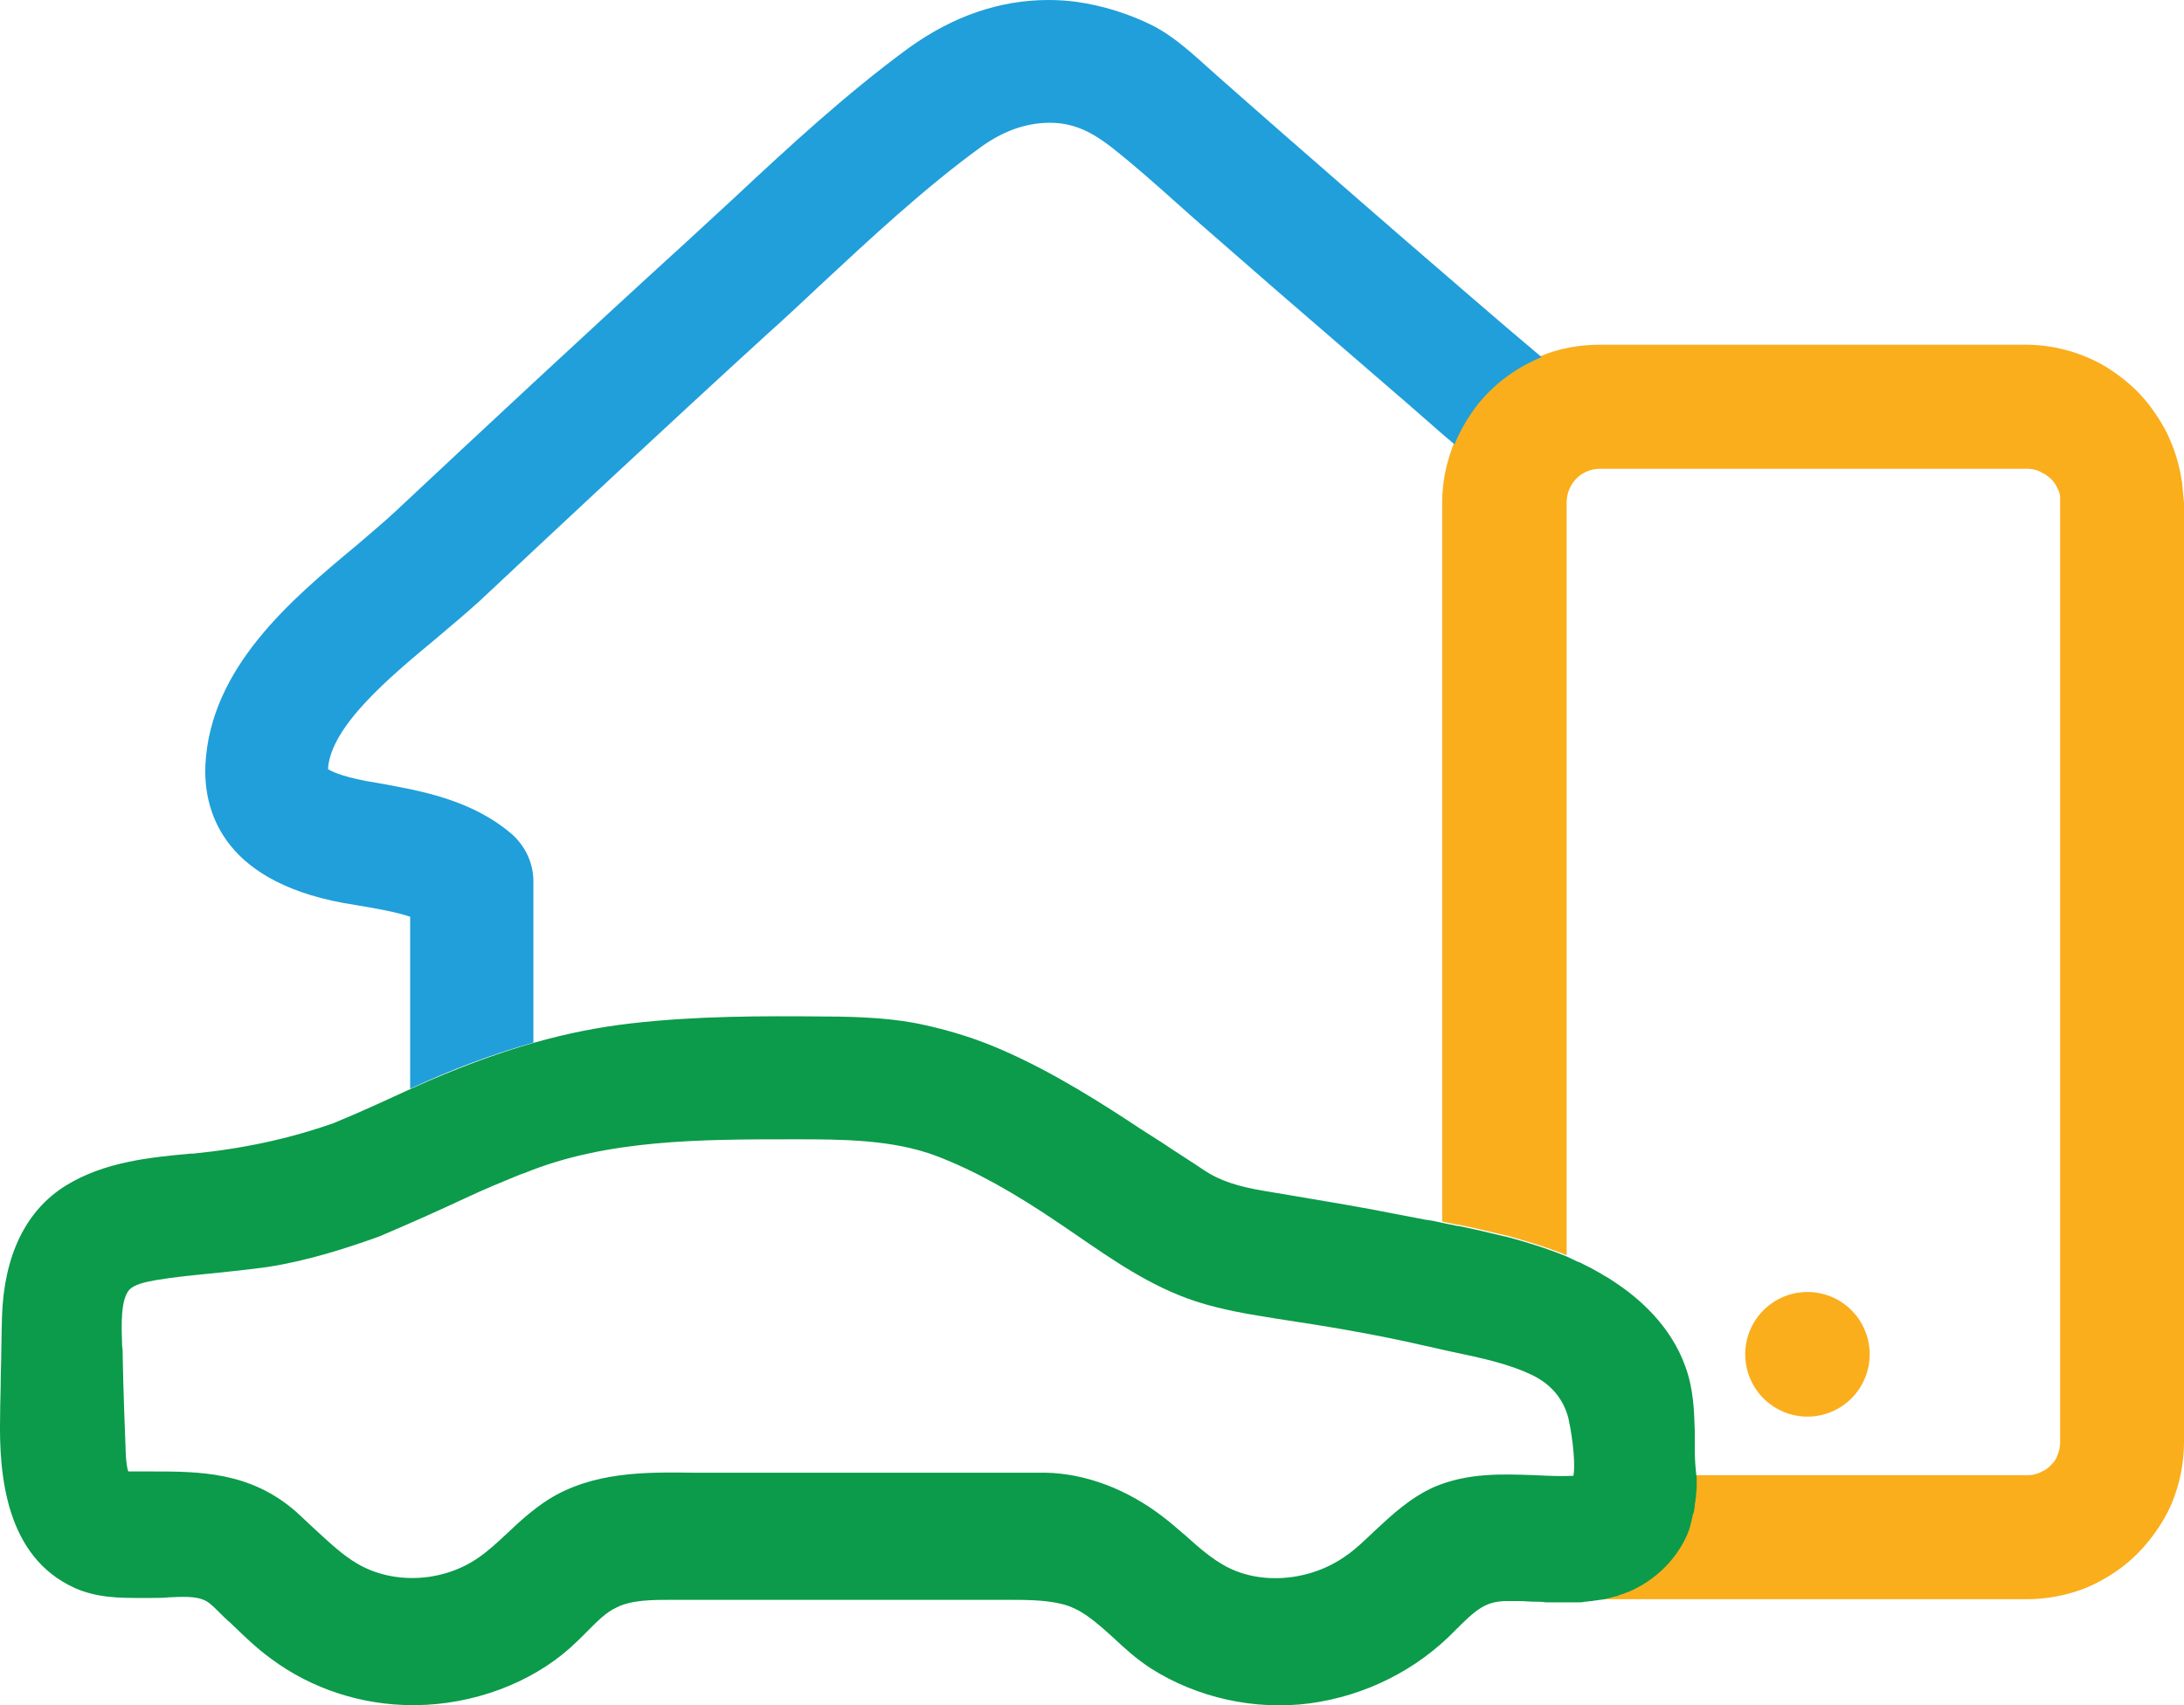 <svg xmlns="http://www.w3.org/2000/svg" xmlns:xlink="http://www.w3.org/1999/xlink" fill="none" version="1.1" width="95.235" height="74.375" viewBox="0 0 95.235 74.375"><g><g><path d="M81.529,59.064Q81.529,59.198,81.516,59.331Q81.503,59.464,81.477,59.595Q81.451,59.726,81.412,59.853Q81.373,59.981,81.322,60.104Q81.271,60.228,81.209,60.346Q81.146,60.463,81.072,60.574Q80.998,60.685,80.913,60.789Q80.828,60.892,80.734,60.986Q80.64,61.081,80.537,61.165Q80.434,61.25,80.323,61.324Q80.212,61.398,80.094,61.461Q79.977,61.524,79.854,61.575Q79.731,61.626,79.603,61.665Q79.475,61.704,79.345,61.73Q79.214,61.756,79.081,61.769Q78.949,61.782,78.815,61.782Q78.682,61.782,78.549,61.769Q78.417,61.756,78.286,61.73Q78.155,61.704,78.027,61.665Q77.9,61.626,77.777,61.575Q77.654,61.524,77.536,61.461Q77.418,61.398,77.308,61.324Q77.197,61.25,77.094,61.165Q76.991,61.081,76.896,60.986Q76.802,60.892,76.717,60.789Q76.633,60.685,76.559,60.574Q76.485,60.463,76.422,60.346Q76.359,60.228,76.308,60.104Q76.257,59.981,76.218,59.853Q76.18,59.726,76.154,59.595Q76.128,59.464,76.115,59.331Q76.101,59.198,76.101,59.064Q76.101,58.931,76.115,58.798Q76.128,58.665,76.154,58.534Q76.18,58.403,76.218,58.275Q76.257,58.148,76.308,58.024Q76.359,57.901,76.422,57.783Q76.485,57.665,76.559,57.554Q76.633,57.443,76.717,57.34Q76.802,57.237,76.896,57.143Q76.991,57.048,77.094,56.963Q77.197,56.879,77.308,56.805Q77.418,56.73,77.536,56.667Q77.654,56.604,77.777,56.553Q77.9,56.502,78.027,56.464Q78.155,56.425,78.286,56.399Q78.417,56.373,78.549,56.36Q78.682,56.346,78.815,56.346Q78.949,56.346,79.081,56.36Q79.214,56.373,79.345,56.399Q79.475,56.425,79.603,56.464Q79.731,56.502,79.854,56.553Q79.977,56.604,80.094,56.667Q80.212,56.73,80.323,56.805Q80.434,56.879,80.537,56.963Q80.64,57.048,80.734,57.143Q80.828,57.237,80.913,57.34Q80.998,57.443,81.072,57.554Q81.146,57.665,81.209,57.783Q81.271,57.901,81.322,58.024Q81.373,58.148,81.412,58.275Q81.451,58.403,81.477,58.534Q81.503,58.665,81.516,58.798Q81.529,58.931,81.529,59.064Z" fill="#FAAE1C" fill-opacity="1" style="mix-blend-mode:passthrough"/></g><g><path d="M95.154,21.068C95.072,20.497,94.936,19.953,94.719,19.41C94.611,19.138,94.502,18.894,94.367,18.649C94.041,18.078,93.661,17.535,93.2,17.072C92.738,16.61,92.195,16.203,91.626,15.877C90.621,15.333,89.482,15.034,88.342,15.034L69.752,15.034C68.857,15.034,67.988,15.197,67.201,15.523C66.143,15.958,65.193,16.638,64.46,17.535C63.999,18.078,63.646,18.703,63.402,19.328C63.076,20.144,62.886,21.013,62.886,21.91L62.886,53.275C63.103,53.33,63.32,53.357,63.537,53.411C63.564,53.411,63.564,53.411,63.592,53.411C64.27,53.547,64.949,53.71,65.627,53.873C65.627,53.873,65.627,53.873,65.654,53.873C66.55,54.118,67.445,54.39,68.314,54.743C68.314,54.716,68.314,54.688,68.314,54.688L68.314,21.938C68.314,21.584,68.422,21.258,68.639,20.986C68.911,20.633,69.345,20.443,69.779,20.443L88.369,20.443C88.613,20.443,88.858,20.497,89.075,20.633C89.21,20.687,89.319,20.796,89.427,20.878C89.536,20.986,89.617,21.095,89.672,21.204C89.699,21.258,89.726,21.312,89.753,21.367C89.807,21.476,89.834,21.584,89.834,21.72C89.834,21.775,89.834,21.856,89.834,21.91L89.834,62.869C89.834,63.06,89.807,63.277,89.726,63.44C89.699,63.495,89.699,63.522,89.672,63.576C89.617,63.712,89.509,63.821,89.4,63.93C89.292,64.038,89.183,64.12,89.047,64.174C88.966,64.228,88.885,64.256,88.776,64.283C88.64,64.337,88.478,64.337,88.342,64.337L73.931,64.337C73.931,64.446,73.931,64.527,73.931,64.636C73.931,64.663,73.931,64.691,73.931,64.691C73.931,64.827,73.904,64.962,73.904,65.098C73.904,65.18,73.904,65.234,73.877,65.316C73.877,65.37,73.85,65.424,73.85,65.479C73.823,65.615,73.823,65.723,73.796,65.859C73.796,65.886,73.796,65.914,73.768,65.914C73.742,66.022,73.714,66.131,73.687,66.267C73.687,66.294,73.66,66.349,73.66,66.376C73.606,66.511,73.579,66.647,73.524,66.783C73.063,67.871,72.113,68.795,70.973,69.284C70.81,69.338,70.648,69.42,70.512,69.447C70.485,69.447,70.485,69.447,70.458,69.474C70.322,69.528,70.186,69.556,70.023,69.583C69.996,69.583,69.942,69.61,69.915,69.61C69.779,69.637,69.671,69.664,69.535,69.664C69.481,69.664,69.426,69.691,69.345,69.691C69.236,69.691,69.128,69.719,69.046,69.719C68.965,69.719,68.884,69.719,68.802,69.746L88.369,69.746C89.075,69.746,89.753,69.637,90.404,69.447C90.839,69.311,91.246,69.148,91.626,68.93C92.223,68.604,92.738,68.224,93.2,67.762C93.661,67.3,94.068,66.756,94.394,66.186C94.502,65.995,94.611,65.778,94.692,65.588C95.045,64.745,95.235,63.821,95.235,62.897L95.235,21.938C95.208,21.666,95.181,21.367,95.154,21.068Z" fill="#FAAE1C" fill-opacity="1" style="mix-blend-mode:passthrough"/></g><g><path d="M73.903,63.277L73.903,63.087C73.903,62.951,73.903,62.842,73.903,62.706L73.903,62.435C73.876,61.538,73.849,60.586,73.496,59.608C72.845,57.787,71.434,56.591,70.402,55.912C70.24,55.803,70.077,55.694,69.914,55.613C69.887,55.585,69.86,55.585,69.832,55.558C69.697,55.477,69.534,55.395,69.398,55.314C69.371,55.314,69.371,55.287,69.344,55.287C69.181,55.205,69.018,55.124,68.856,55.042C68.856,55.042,68.856,55.042,68.828,55.042C68.666,54.96,68.476,54.879,68.313,54.797C67.444,54.444,66.576,54.172,65.653,53.927C65.653,53.927,65.653,53.927,65.626,53.927C64.948,53.765,64.269,53.602,63.591,53.466C63.563,53.466,63.563,53.466,63.536,53.466C63.319,53.411,63.102,53.384,62.885,53.33C62.641,53.275,62.397,53.221,62.152,53.194C61.718,53.112,61.311,53.031,60.877,52.949C59.384,52.65,57.892,52.405,56.453,52.161L55.151,51.943C53.984,51.753,53.169,51.482,52.518,51.046C51.921,50.639,51.297,50.258,50.7,49.851L49.804,49.28C48.122,48.165,46.005,46.807,43.78,45.828C42.613,45.312,41.473,44.958,40.36,44.714C39.655,44.551,38.976,44.469,38.325,44.415C37.592,44.36,36.859,44.333,36.045,44.333C33.168,44.306,30.373,44.306,27.524,44.632C26.113,44.795,24.729,45.067,23.29,45.475C21.581,45.964,19.844,46.616,17.971,47.459C17.944,47.459,17.944,47.486,17.917,47.486C17.021,47.894,15.936,48.41,14.552,48.981C12.625,49.66,10.617,50.095,8.418,50.313L8.31,50.313C6.546,50.476,4.565,50.666,2.882,51.699C1.118,52.786,0.168,54.77,0.087,57.434C0.06,58.303,0.06,59.173,0.033,60.043C0.033,60.614,0.005,61.212,0.005,61.782C-0.049,64.337,0.25,67.898,3.262,69.257C4.239,69.691,5.243,69.691,6.112,69.691C6.274,69.691,6.41,69.691,6.573,69.691C6.817,69.691,7.089,69.691,7.36,69.664C7.93,69.637,8.5,69.61,8.88,69.773C9.097,69.855,9.314,70.072,9.531,70.289C9.694,70.452,9.857,70.616,10.02,70.752C10.589,71.295,11.159,71.866,11.838,72.355C13.602,73.66,15.773,74.366,17.998,74.366C18.052,74.366,18.08,74.366,18.134,74.366C20.631,74.339,23.127,73.415,24.864,71.866C25.108,71.648,25.326,71.431,25.57,71.186C26.004,70.752,26.411,70.317,26.9,70.099C27.551,69.773,28.474,69.773,29.261,69.773L43.943,69.773C44.702,69.773,45.517,69.773,46.222,69.936C47.118,70.126,47.769,70.724,48.556,71.431C49.044,71.893,49.56,72.355,50.184,72.763C52.193,74.04,54.716,74.611,57.132,74.285C59.52,73.959,61.773,72.844,63.455,71.105C64.35,70.208,64.758,69.855,65.626,69.827L65.734,69.827C65.897,69.827,66.087,69.827,66.25,69.827C66.495,69.827,66.711,69.855,66.956,69.855C67.092,69.855,67.254,69.855,67.39,69.882L68.856,69.882C68.937,69.882,69.018,69.882,69.1,69.855C69.208,69.855,69.317,69.827,69.398,69.827C69.453,69.827,69.507,69.8,69.588,69.8C69.724,69.773,69.832,69.773,69.968,69.746C69.995,69.746,70.05,69.719,70.077,69.719C70.212,69.691,70.348,69.637,70.511,69.61C70.538,69.61,70.538,69.61,70.565,69.583C70.728,69.528,70.891,69.474,71.027,69.42C72.166,68.93,73.089,68.034,73.578,66.919C73.632,66.783,73.686,66.647,73.713,66.512C73.713,66.484,73.74,66.43,73.74,66.403C73.767,66.294,73.795,66.185,73.822,66.049C73.822,66.022,73.822,65.995,73.849,65.995C73.876,65.859,73.903,65.751,73.903,65.615C73.903,65.56,73.93,65.506,73.93,65.452C73.93,65.37,73.957,65.316,73.957,65.234C73.957,65.098,73.985,64.962,73.985,64.827C73.985,64.799,73.985,64.772,73.985,64.772C73.985,64.663,73.985,64.582,73.985,64.473C73.93,64.011,73.903,63.63,73.903,63.277ZM68.611,64.364C68.069,64.391,67.498,64.364,66.929,64.337C65.49,64.283,63.998,64.228,62.532,64.854C61.501,65.316,60.714,66.049,59.954,66.756C59.52,67.164,59.14,67.544,58.706,67.843C57.159,68.958,54.988,69.148,53.441,68.305C52.844,67.979,52.301,67.517,51.731,67.001C51.406,66.729,51.08,66.43,50.754,66.185C49.153,64.935,47.307,64.256,45.571,64.228C45.544,64.228,45.517,64.228,45.489,64.228C45.109,64.228,44.73,64.228,44.349,64.228C43.969,64.228,43.562,64.228,43.182,64.228L30.997,64.228C30.726,64.228,30.482,64.228,30.21,64.228C28.175,64.201,25.868,64.174,23.914,65.397C23.236,65.832,22.666,66.349,22.123,66.865C21.716,67.245,21.309,67.626,20.875,67.925C19.328,69.012,17.157,69.121,15.583,68.197C14.932,67.816,14.362,67.273,13.738,66.702C13.466,66.457,13.195,66.185,12.923,65.941C10.915,64.174,8.69,64.174,6.573,64.174C6.274,64.174,5.976,64.174,5.677,64.174C5.623,64.174,5.596,64.174,5.596,64.174C5.569,64.12,5.515,63.93,5.487,63.467C5.433,62.054,5.379,60.641,5.352,59.227C5.352,59.064,5.352,58.874,5.325,58.684C5.297,57.869,5.243,56.673,5.65,56.238C5.867,56.02,6.329,55.912,6.79,55.83C7.604,55.694,8.445,55.613,9.287,55.531C10.074,55.449,10.861,55.368,11.648,55.259C13.412,54.988,15.094,54.444,16.533,53.927C18.134,53.248,19.328,52.704,20.196,52.297C20.658,52.079,21.092,51.889,21.472,51.726C22.449,51.318,22.774,51.182,22.883,51.155C26.465,49.688,30.59,49.688,34.58,49.688L34.688,49.688C36.669,49.688,38.922,49.688,40.849,50.421C42.477,51.046,44.16,51.971,46.276,53.411L46.873,53.819C48.502,54.933,50.157,56.102,52.138,56.754C53.305,57.135,54.499,57.325,55.693,57.515C57.864,57.841,59.981,58.195,62.098,58.684C62.505,58.766,62.912,58.874,63.319,58.956C64.595,59.227,65.789,59.472,66.847,59.988C67.661,60.396,68.177,61.021,68.394,61.864C68.611,62.869,68.693,63.93,68.611,64.364Z" fill="#0B9B4A" fill-opacity="1" style="mix-blend-mode:passthrough"/></g><g><path d="M61.361,10.546L59.326,8.779C57.236,6.958,55.146,5.137,53.057,3.289C52.161,2.5,51.32,1.658,50.261,1.114C49.23,0.598,48.09,0.245,46.95,0.082C46.544,0.027,46.136,0,45.729,0C43.586,0,41.55,0.707,39.623,2.093C36.882,4.104,34.386,6.414,31.943,8.697C31.265,9.322,30.586,9.948,29.908,10.573C25.403,14.677,20.979,18.808,17.261,22.287C16.773,22.749,16.176,23.238,15.551,23.782C12.702,26.146,9.174,29.109,8.957,33.349C8.875,35.17,9.527,38.377,14.982,39.383L15.633,39.492C16.42,39.627,17.234,39.763,17.885,39.981L17.885,47.482C19.758,46.612,21.522,45.96,23.259,45.471L23.259,38.431C23.259,37.643,22.906,36.909,22.336,36.393C20.572,34.871,18.347,34.491,16.556,34.164L15.931,34.056C14.819,33.838,14.412,33.621,14.303,33.539C14.412,31.664,17.044,29.489,18.971,27.886C19.677,27.288,20.328,26.744,20.925,26.201C24.344,22.994,28.876,18.754,33.517,14.514C34.195,13.916,34.847,13.291,35.525,12.665L35.607,12.584C37.914,10.437,40.302,8.208,42.771,6.414C43.748,5.708,44.752,5.354,45.784,5.354C47.249,5.354,48.172,6.17,49.23,7.039C50.207,7.855,51.13,8.697,52.08,9.54C53.274,10.573,54.468,11.633,55.662,12.665C57.453,14.215,59.407,15.9,61.388,17.612C61.877,18.047,62.392,18.482,62.881,18.917L63.424,19.379C63.695,18.727,64.048,18.129,64.482,17.585C65.215,16.688,66.164,16.009,67.223,15.574C65.242,13.916,63.261,12.176,61.361,10.546Z" fill="#209FDA" fill-opacity="1" style="mix-blend-mode:passthrough"/></g></g></svg>